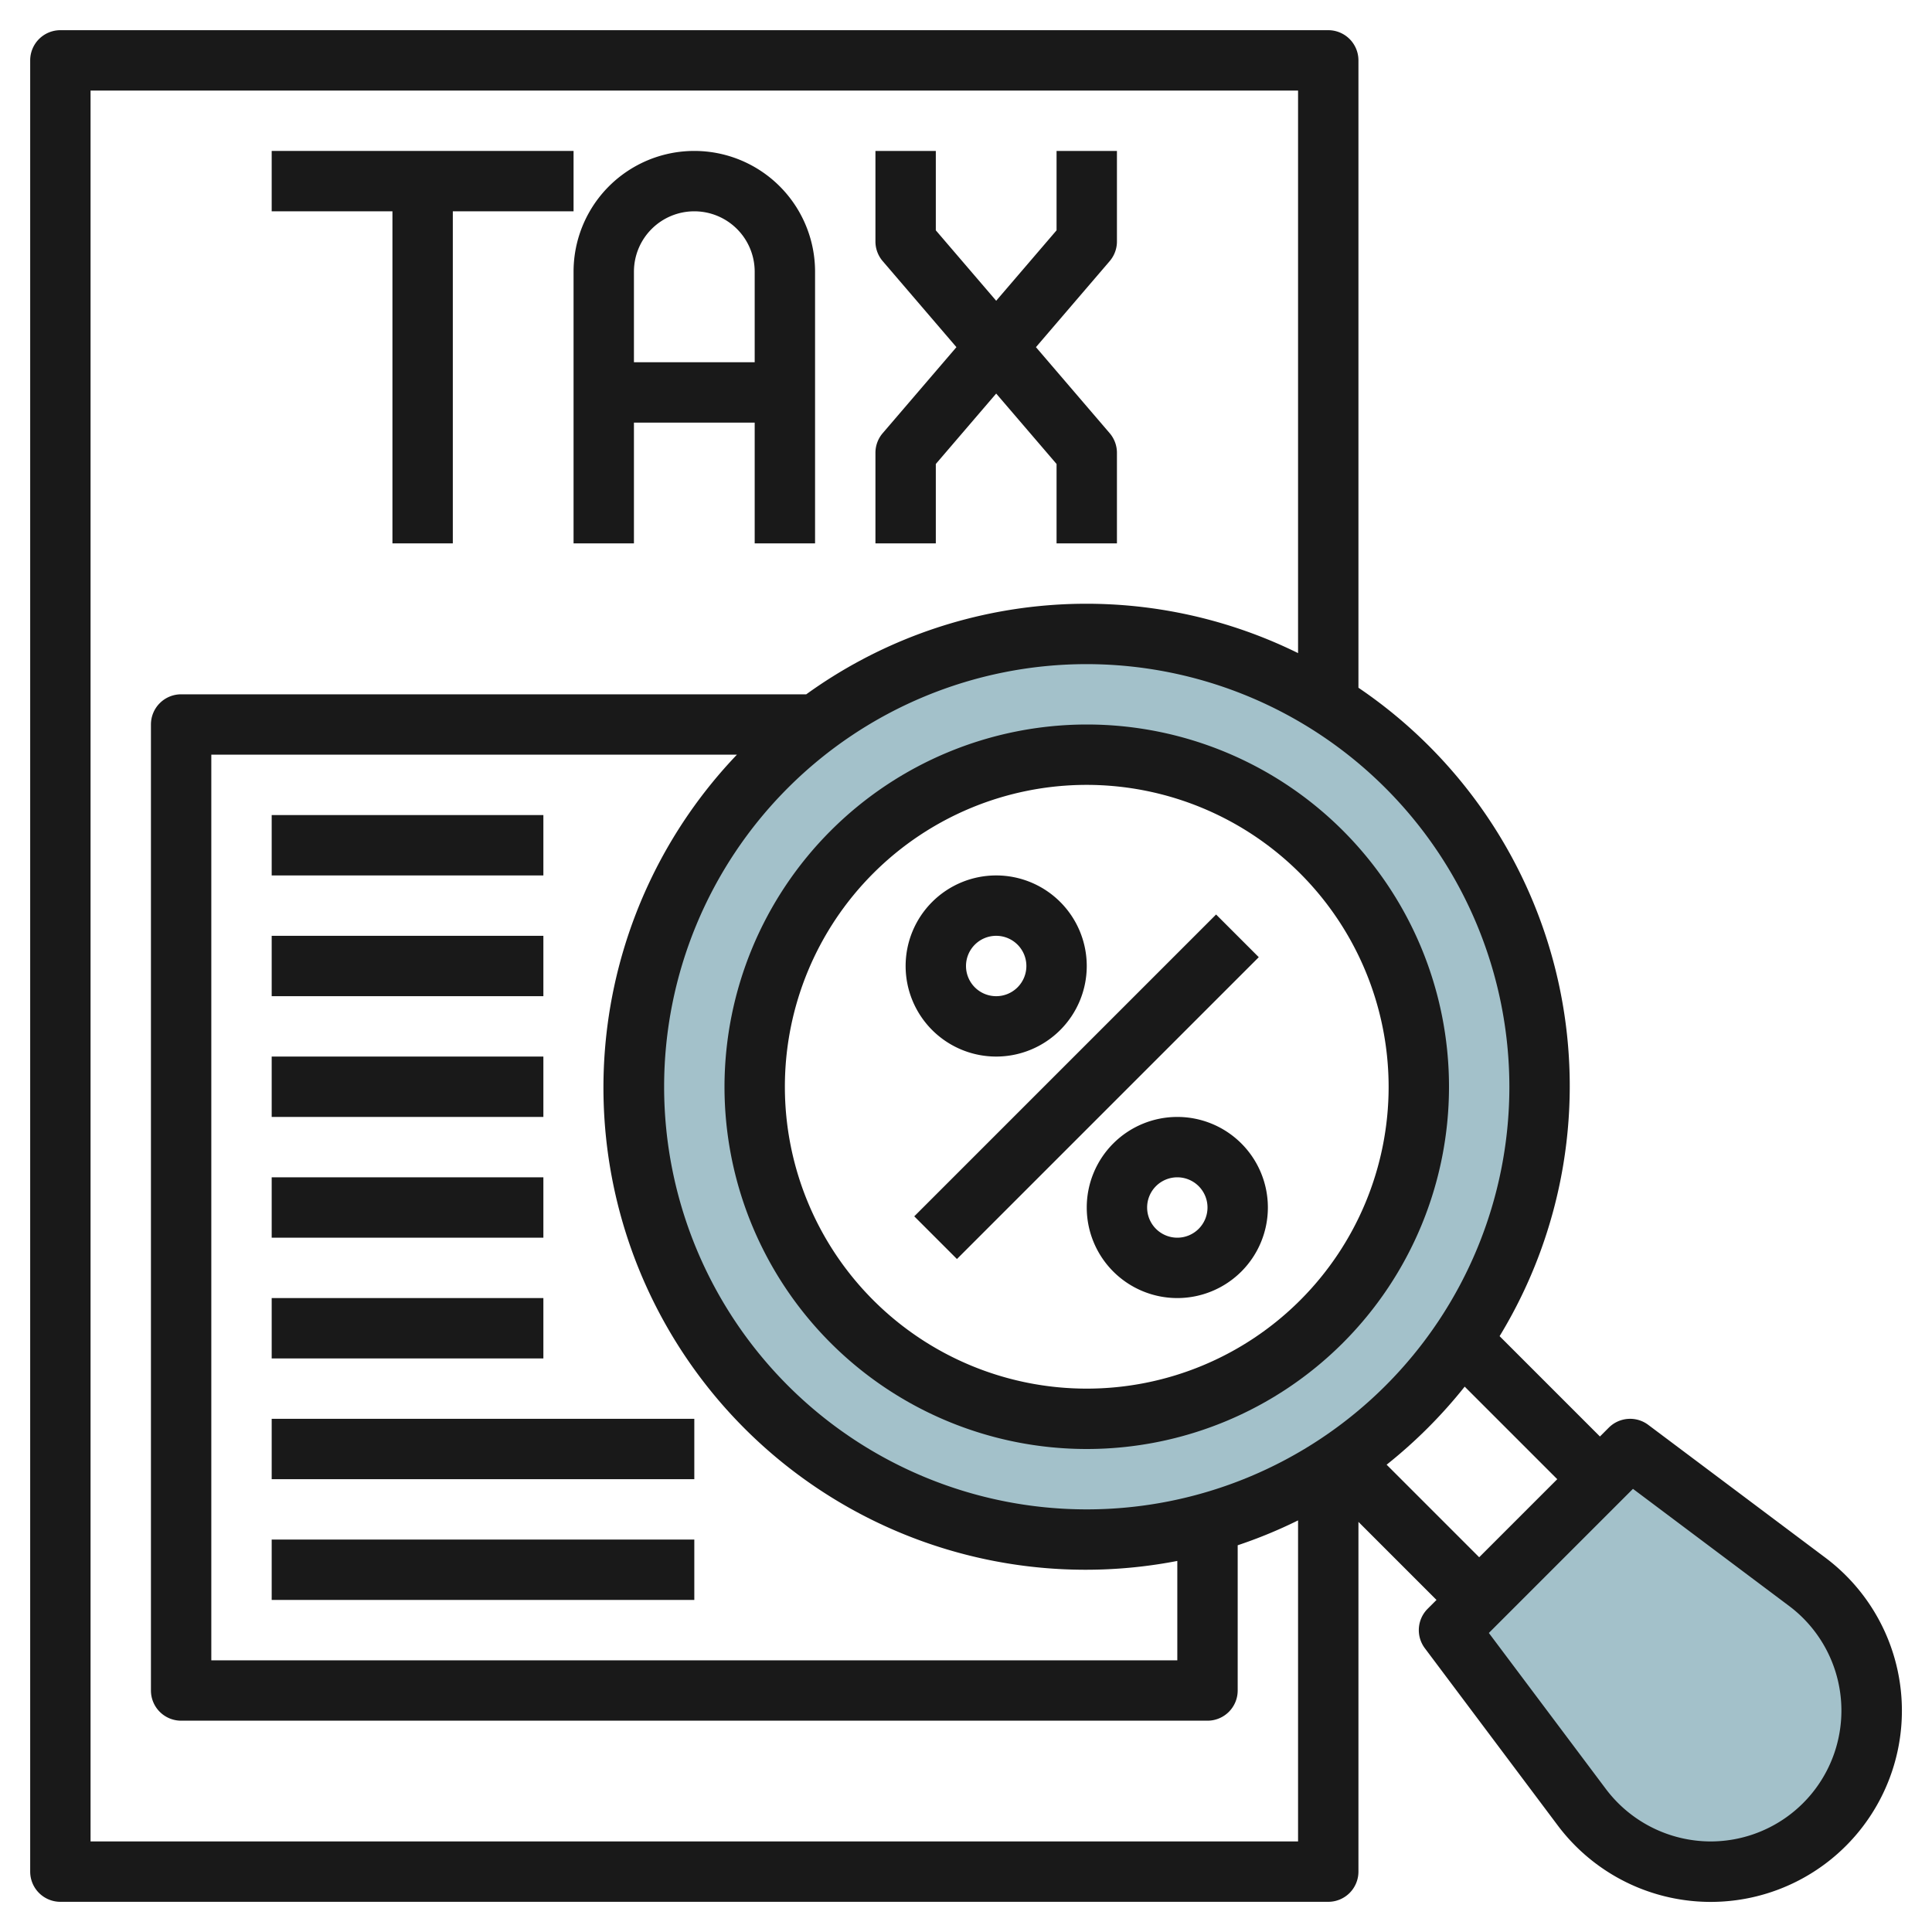 <svg id="Layer_3" height="512" viewBox="0 0 64 64" width="512" xmlns="http://www.w3.org/2000/svg" data-name="Layer 3"><path d="m62 56.667a5.333 5.333 0 0 0 -2.133-4.267l-5.867-4.4-6 6 4.4 5.867a5.333 5.333 0 0 0 4.267 2.133 5.333 5.333 0 0 0 5.333-5.333z" fill="#a3c1ca"/><path d="m36 21a15 15 0 1 0 15 15 15 15 0 0 0 -15-15zm0 26a11 11 0 1 1 11-11 11 11 0 0 1 -11 11z" fill="#a3c1ca"/><g fill="#191919"><path d="m9 27h9v2h-9z"/><path d="m9 31h9v2h-9z"/><path d="m9 35h9v2h-9z"/><path d="m9 39h9v2h-9z"/><path d="m9 43h9v2h-9z"/><path d="m9 47h14v2h-14z"/><path d="m9 51h14v2h-14z"/><path d="m13 18h2v-11h4v-2h-10v2h4z"/><path d="m19 18h2v-4h4v4h2v-9a4 4 0 0 0 -8 0zm4-11a2 2 0 0 1 2 2v3h-4v-3a2 2 0 0 1 2-2z"/><path d="m31 15.37 2-2.333 2 2.333v2.63h2v-3a1 1 0 0 0 -.241-.651l-2.442-2.849 2.442-2.849a1 1 0 0 0 .241-.651v-3h-2v2.63l-2 2.333-2-2.333v-2.63h-2v3a1 1 0 0 0 .241.651l2.442 2.849-2.442 2.849a1 1 0 0 0 -.241.651v3h2z"/><path d="m60.467 51.6-5.867-4.4a1 1 0 0 0 -1.307.093l-.293.293-3.324-3.324a15.934 15.934 0 0 0 -4.676-21.48v-20.782a1 1 0 0 0 -1-1h-42a1 1 0 0 0 -1 1v60a1 1 0 0 0 1 1h42a1 1 0 0 0 1-1v-11.586l2.586 2.586-.293.293a1 1 0 0 0 -.093 1.307l4.4 5.867a6.334 6.334 0 1 0 8.867-8.867zm-10.467-15.6a14 14 0 1 1 -14-14 14.015 14.015 0 0 1 14 14zm-11 15.708v3.292h-32v-30h17.411a15.97 15.97 0 0 0 14.589 26.708zm-36 9.292v-58h40v18.635a15.853 15.853 0 0 0 -16.292 1.365h-20.708a1 1 0 0 0 -1 1v32a1 1 0 0 0 1 1h34a1 1 0 0 0 1-1v-4.811a15.851 15.851 0 0 0 2-.824v10.635zm42.934-12.48a16.218 16.218 0 0 0 2.586-2.586l3.066 3.066-2.586 2.586zm10.733 12.48a4.355 4.355 0 0 1 -3.467-1.733l-3.88-5.173 4.774-4.774 5.173 3.88a4.334 4.334 0 0 1 -2.6 7.8z"/><path d="m24 36a12 12 0 1 0 12-12 12.013 12.013 0 0 0 -12 12zm22 0a10 10 0 1 1 -10-10 10.011 10.011 0 0 1 10 10z"/><path d="m28.929 35h14.142v2h-14.142z" transform="matrix(.707 -.707 .707 .707 -14.912 36)"/><path d="m33 35a3 3 0 1 0 -3-3 3 3 0 0 0 3 3zm0-4a1 1 0 1 1 -1 1 1 1 0 0 1 1-1z"/><path d="m39 37a3 3 0 1 0 3 3 3 3 0 0 0 -3-3zm0 4a1 1 0 1 1 1-1 1 1 0 0 1 -1 1z"/></g></svg>